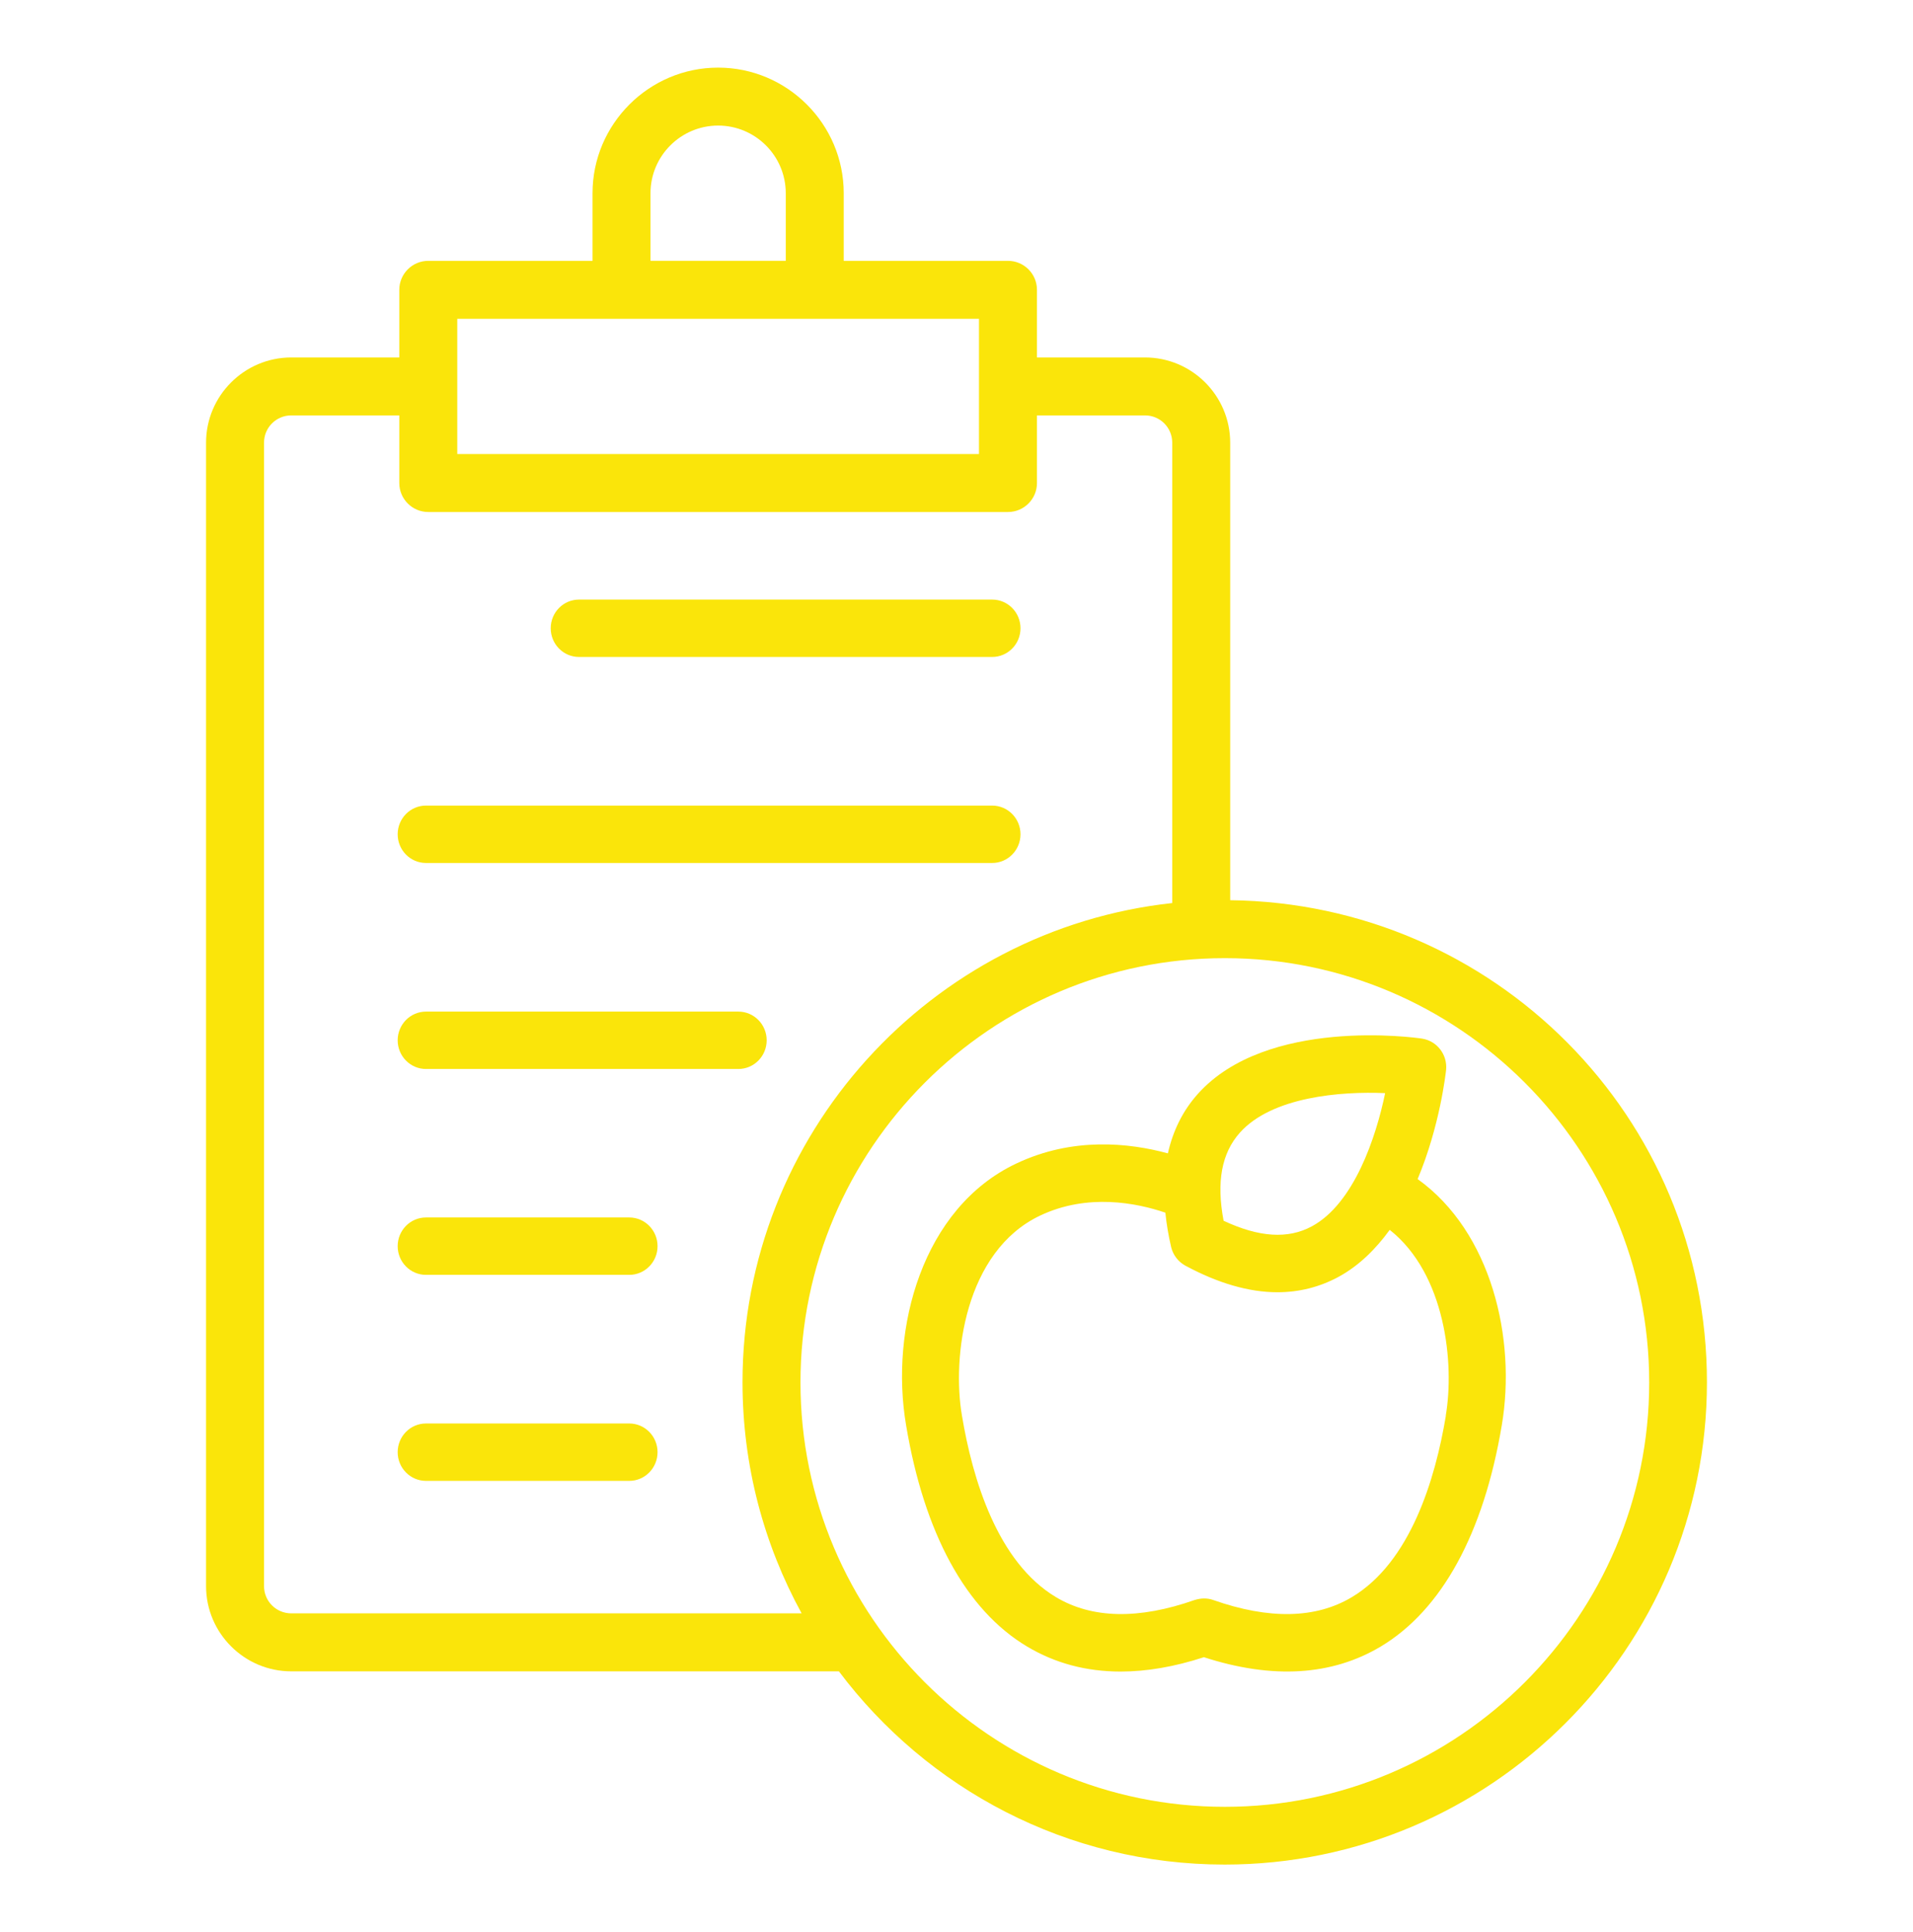 <svg width="99" height="100" viewBox="0 0 99 100" fill="none" xmlns="http://www.w3.org/2000/svg">
<path d="M63.664 46.601V22.91C63.664 20.48 61.684 18.5 59.254 18.5H53.664V15C53.664 14.172 52.992 13.5 52.164 13.5H43.664V10C43.664 6.422 40.742 3.5 37.164 3.5C33.586 3.5 30.664 6.422 30.664 10V13.5H22.164C21.336 13.5 20.664 14.172 20.664 15V18.5H15.074C12.645 18.5 10.664 20.48 10.664 22.91V82.09C10.664 84.52 12.645 86.5 15.074 86.5H43.414C47.973 92.571 55.223 96.5 63.375 96.5C77.137 96.5 88.336 85.309 88.336 71.539C88.336 57.769 77.297 46.75 63.664 46.59L63.664 46.601ZM41.426 71.55C41.426 59.441 51.278 49.589 63.387 49.589C75.496 49.589 85.348 59.441 85.348 71.55C85.348 83.66 75.496 93.511 63.387 93.511C51.278 93.511 41.426 83.66 41.426 71.55ZM13.664 82.089V22.909C13.664 22.128 14.293 21.499 15.074 21.499H20.664V24.999C20.664 25.827 21.336 26.499 22.164 26.499H52.164C52.992 26.499 53.664 25.827 53.664 24.999V21.499H59.254C60.035 21.499 60.664 22.128 60.664 22.909V46.737C48.176 48.097 38.426 58.698 38.426 71.538C38.426 75.866 39.535 79.937 41.485 83.499H15.075C14.293 83.499 13.664 82.871 13.664 82.089ZM33.664 9.999C33.664 8.069 35.234 6.499 37.164 6.499C39.094 6.499 40.664 8.069 40.664 9.999V13.499H33.664V9.999ZM32.164 16.499H50.664V23.499H23.664V16.499H32.164Z" fill="#FAE50A"/>
<path d="M29.965 34.001H51.346C52.155 34.001 52.812 33.336 52.812 32.516C52.812 31.696 52.155 31.031 51.346 31.031H29.965C29.156 31.031 28.5 31.696 28.5 32.516C28.5 33.336 29.156 34.001 29.965 34.001Z" fill="#FAE50A"/>
<path d="M22.045 44.663H51.347C52.156 44.663 52.812 43.998 52.812 43.178C52.812 42.358 52.156 41.693 51.347 41.693H22.045C21.236 41.693 20.58 42.358 20.58 43.178C20.58 43.998 21.236 44.663 22.045 44.663Z" fill="#FAE50A"/>
<path d="M22.045 55.325H38.211C39.02 55.325 39.676 54.66 39.676 53.84C39.676 53.021 39.02 52.355 38.211 52.355H22.045C21.236 52.355 20.58 53.021 20.58 53.84C20.58 54.66 21.236 55.325 22.045 55.325Z" fill="#FAE50A"/>
<path d="M22.045 65.98H32.565C33.373 65.98 34.029 65.315 34.029 64.495C34.029 63.675 33.373 63.01 32.565 63.01H22.045C21.236 63.01 20.58 63.675 20.58 64.495C20.58 65.315 21.236 65.98 22.045 65.98Z" fill="#FAE50A"/>
<path d="M22.045 76.642H32.565C33.373 76.642 34.029 75.977 34.029 75.157C34.029 74.337 33.373 73.672 32.565 73.672H22.045C21.236 73.672 20.58 74.337 20.58 75.157C20.58 75.977 21.236 76.642 22.045 76.642Z" fill="#FAE50A"/>
<path d="M73.361 61.03C74.513 58.288 74.815 55.565 74.837 55.376C74.914 54.583 74.368 53.872 73.586 53.752C73.266 53.702 65.566 52.623 61.991 56.613C61.209 57.484 60.702 58.524 60.439 59.692C58.435 59.147 55.525 58.829 52.594 60.218C47.73 62.515 46.04 68.772 46.891 73.761C47.829 79.365 49.989 83.325 53.151 85.215C54.597 86.078 56.208 86.511 57.997 86.511C59.344 86.511 60.782 86.263 62.304 85.768C65.849 86.917 68.928 86.727 71.457 85.215C74.613 83.324 76.78 79.364 77.718 73.772C78.481 69.278 77.18 63.764 73.373 61.029L73.361 61.03ZM74.826 73.265C74.28 76.552 72.991 80.849 69.961 82.659C68.096 83.776 65.684 83.827 62.781 82.806C62.624 82.748 62.461 82.728 62.304 82.728C62.148 82.728 61.984 82.759 61.827 82.806C58.927 83.826 56.512 83.776 54.647 82.659C51.617 80.849 50.328 76.549 49.782 73.265C49.263 70.245 49.919 64.761 53.834 62.909C56.287 61.749 58.824 62.255 60.309 62.762C60.366 63.334 60.465 63.93 60.61 64.552C60.709 64.958 60.98 65.306 61.343 65.504C63.04 66.416 64.635 66.88 66.108 66.88C67.23 66.88 68.286 66.614 69.263 66.088C70.339 65.504 71.205 64.633 71.919 63.651C74.811 65.937 75.28 70.581 74.818 73.273L74.826 73.265ZM71.682 56.575C71.213 58.852 70.072 62.287 67.894 63.466C66.654 64.139 65.158 64.038 63.323 63.18C62.941 61.169 63.224 59.676 64.162 58.624C65.822 56.764 69.378 56.474 71.682 56.575Z" fill="#FAE50A"/>
</svg>

